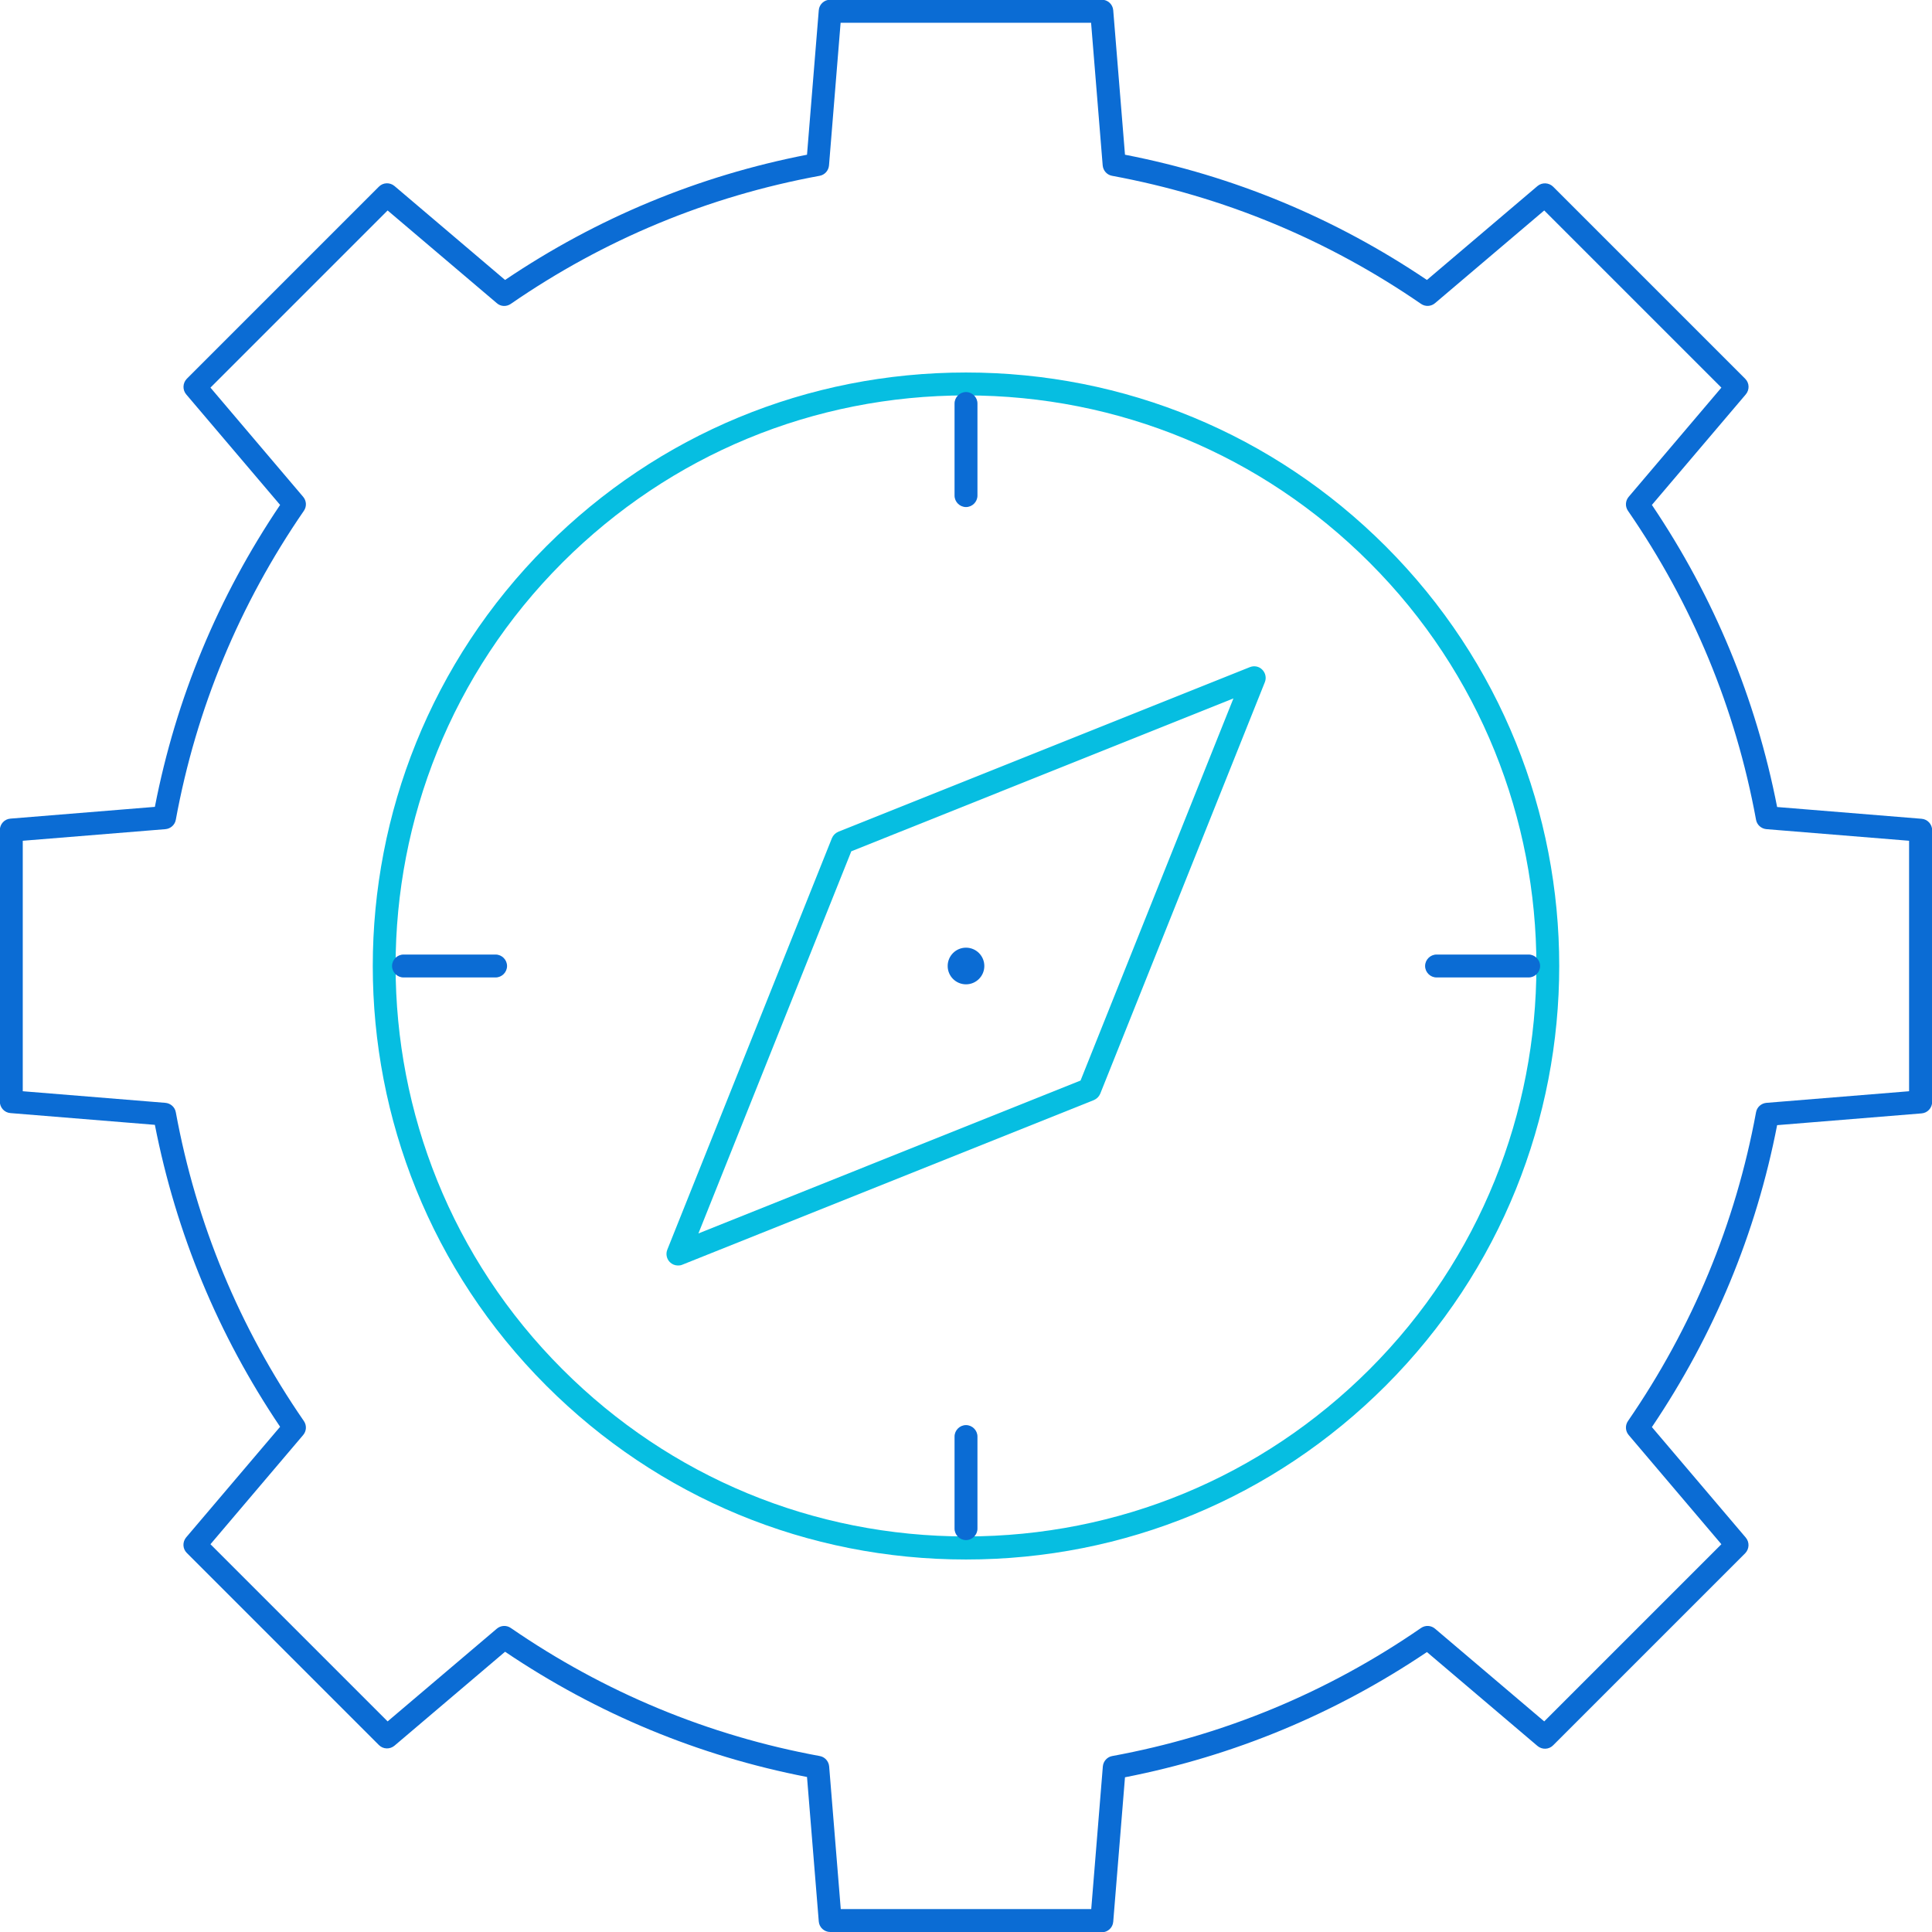 <?xml version="1.0" encoding="UTF-8"?>
<svg id="Layer_1" xmlns="http://www.w3.org/2000/svg" viewBox="0 0 126.5 126.5">
  <defs>
    <style>
      .cls-1 {
        fill: #0b6cd4;
      }

      .cls-2 {
        fill: #06bee1;
      }
    </style>
  </defs>
  <path class="cls-1" d="M72.14,126.5h-17.78c-.39,0-.72-.3-.75-.69l-.77-9.46c-7.11-1.38-13.75-4.14-19.77-8.2l-7.24,6.15c-.3.25-.74.24-1.02-.04l-12.58-12.58c-.28-.28-.29-.72-.04-1.02l6.15-7.24c-4.06-6.02-6.81-12.67-8.2-19.77l-9.46-.77c-.39-.03-.69-.36-.69-.75v-17.78c0-.39.3-.72.69-.75l9.46-.77c1.38-7.11,4.14-13.75,8.2-19.77l-6.15-7.24c-.25-.3-.23-.74.04-1.02l12.58-12.58c.28-.28.72-.29,1.02-.04l7.24,6.15c6.02-4.06,12.67-6.82,19.77-8.2l.77-9.46c.03-.39.36-.69.75-.69h17.78c.39,0,.72.3.75.69l.77,9.46c7.11,1.38,13.75,4.14,19.77,8.2l7.24-6.15c.3-.25.74-.23,1.02.04l12.58,12.58c.28.28.29.72.04,1.02l-6.15,7.24c4.06,6.02,6.81,12.67,8.2,19.78l9.46.77c.39.03.69.36.69.75v17.79c0,.39-.3.72-.69.75l-9.46.77c-1.38,7.11-4.14,13.75-8.2,19.77l6.15,7.24c.25.3.23.74-.04,1.02l-12.58,12.58c-.28.28-.72.29-1.02.04l-7.24-6.15c-6.03,4.06-12.67,6.81-19.77,8.2l-.77,9.46c-.03.39-.36.69-.75.69ZM55.05,125h16.4l.76-9.34c.03-.34.28-.62.61-.68,7.29-1.34,14.1-4.16,20.23-8.39.28-.19.65-.17.91.05l7.15,6.07,11.6-11.6-6.07-7.15c-.22-.26-.24-.63-.05-.91,4.22-6.13,7.05-12.94,8.39-20.23.06-.33.34-.58.68-.61l9.34-.76v-16.4l-9.34-.76c-.34-.03-.62-.28-.68-.61-1.34-7.3-4.16-14.11-8.39-20.24-.19-.28-.17-.65.05-.91l6.07-7.15-11.6-11.6-7.15,6.07c-.26.22-.63.24-.91.05-6.13-4.22-12.94-7.04-20.24-8.39-.33-.06-.58-.34-.61-.68l-.76-9.34h-16.4l-.76,9.34c-.03.34-.28.62-.61.68-7.29,1.34-14.1,4.16-20.23,8.39-.28.19-.65.18-.91-.05l-7.15-6.07-11.6,11.6,6.07,7.15c.22.26.24.63.05.91-4.22,6.13-7.05,12.94-8.39,20.24-.06.33-.34.58-.68.61l-9.34.76v16.4l9.34.76c.34.03.62.28.68.61,1.34,7.29,4.16,14.1,8.39,20.23.19.28.17.65-.05.91l-6.07,7.15,11.6,11.6,7.15-6.07c.26-.22.63-.24.91-.05,6.13,4.22,12.94,7.05,20.24,8.39.33.06.58.34.61.68l.76,9.34Z"/>
  <path class="cls-2" d="M63.25,102.11c-10.38,0-20.14-4.04-27.48-11.38-15.15-15.15-15.15-39.8,0-54.96,7.34-7.34,17.1-11.38,27.48-11.38s20.14,4.04,27.48,11.38c15.15,15.15,15.15,39.8,0,54.96-7.34,7.34-17.1,11.38-27.48,11.38ZM63.25,25.89c-9.98,0-19.36,3.89-26.42,10.94h0c-14.57,14.57-14.57,38.27,0,52.83,7.06,7.06,16.44,10.94,26.42,10.94s19.36-3.89,26.42-10.94c14.57-14.57,14.57-38.27,0-52.83-7.06-7.06-16.44-10.94-26.42-10.94ZM36.3,36.3h0,0Z"/>
  <path class="cls-2" d="M44.39,82.86c-.2,0-.39-.08-.53-.22-.21-.21-.28-.53-.17-.81l10.78-26.95c.08-.19.23-.34.42-.42l26.95-10.78c.28-.11.6-.05.81.17.21.21.28.53.17.81l-10.78,26.95c-.08.19-.23.34-.42.42l-26.95,10.78c-.09.04-.18.05-.28.05ZM55.74,55.74l-10.01,25.02,25.02-10.01,10.01-25.02-25.02,10.01Z"/>
  <path class="cls-1" d="M63.25,33.2c-.41,0-.75-.34-.75-.75v-6.03c0-.41.34-.75.75-.75s.75.34.75.75v6.03c0,.41-.34.75-.75.75Z"/>
  <path class="cls-1" d="M32.45,64h-6.03c-.41,0-.75-.34-.75-.75s.34-.75.75-.75h6.03c.41,0,.75.34.75.75s-.34.75-.75.75Z"/>
  <path class="cls-1" d="M63.25,100.84c-.41,0-.75-.34-.75-.75v-6.03c0-.41.34-.75.75-.75s.75.34.75.75v6.03c0,.41-.34.75-.75.75Z"/>
  <path class="cls-1" d="M100.09,64h-6.03c-.41,0-.75-.34-.75-.75s.34-.75.75-.75h6.03c.41,0,.75.34.75.75s-.34.75-.75.75Z"/>
  <circle class="cls-1" cx="63.25" cy="63.25" r="1.2"/>
</svg>